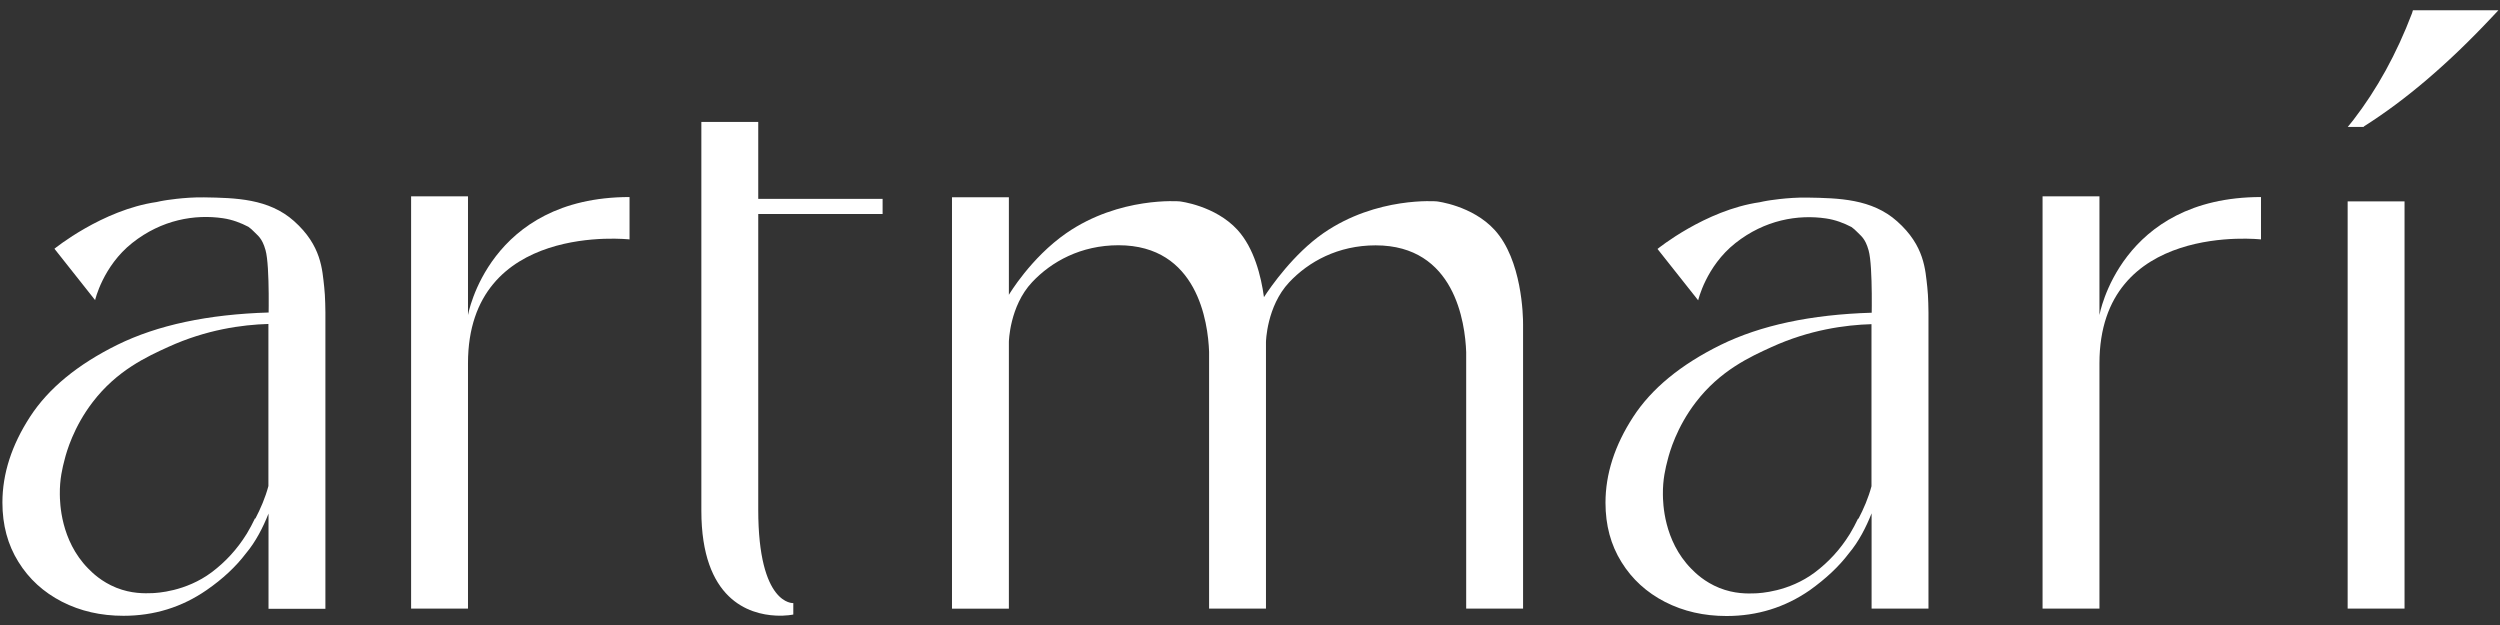 <?xml version="1.0" encoding="UTF-8"?> <svg xmlns="http://www.w3.org/2000/svg" width="236" height="59" viewBox="0 0 236 59" fill="none"><rect x="0" y="0" width="236" height="59" fill="#333333" stroke="none"/> <path d="M71.578 11.511H66.208V48.211C66.208 56.611 70.718 57.991 73.238 58.111C74.218 58.161 74.888 58.011 74.888 58.011V56.931C74.888 56.931 71.578 57.181 71.578 48.111C71.578 43.741 71.578 29.571 71.578 20.201H83.318V18.771H71.578C71.578 14.481 71.578 11.511 71.578 11.511Z" fill="white"></path> <path d="M44.178 29.741V18.531H38.808V57.451H44.178V34.291C44.178 20.881 59.428 22.601 59.428 22.601V18.601C46.138 18.611 44.178 29.741 44.178 29.741Z" fill="white"></path> <path d="M198.188 29.741V18.531H192.818V57.451H198.188V34.291C198.188 20.881 213.438 22.601 213.438 22.601V18.601C200.148 18.611 198.188 29.741 198.188 29.741Z" fill="white"></path> <path d="M223.188 11.911C227.108 9.431 231.118 6.011 235.218 1.641L235.848 0.971H227.778L227.698 1.241C226.238 5.081 224.378 8.451 222.138 11.351L221.628 11.981H223.118L223.188 11.911Z" fill="white"></path> <path d="M226.988 19.011H221.618V57.451H226.988V19.011Z" fill="white"></path> <path d="M174.538 52.231C175.468 51.131 176.168 49.751 176.678 48.461V57.451H182.048V32.011V30.671C182.048 30.051 182.048 29.491 182.048 29.491C182.048 29.491 182.038 27.931 181.938 27.121C181.748 25.471 181.688 23.201 179.088 20.891C176.698 18.761 173.578 18.701 170.598 18.651C168.708 18.621 166.818 18.951 166.818 18.951C166.568 18.991 166.338 19.041 166.118 19.091C160.978 19.831 156.468 23.501 156.468 23.501L160.308 28.351C160.308 28.351 161.038 25.151 163.818 22.951C166.598 20.751 169.728 20.231 172.378 20.621C173.268 20.751 174.068 21.061 174.778 21.431C174.958 21.561 175.138 21.711 175.308 21.891C175.658 22.271 176.068 22.461 176.398 23.641C176.828 25.151 176.668 30.691 176.668 30.691V45.901C176.388 46.971 175.918 48.061 175.428 48.991L175.408 48.941C175.168 49.451 174.908 49.931 174.628 50.401C174.618 50.421 174.608 50.441 174.588 50.461C173.718 51.861 172.628 53.051 171.328 54.031C168.848 55.891 166.088 55.991 165.738 56.011C164.968 56.041 163.738 56.071 162.308 55.501C160.898 54.931 160.038 54.081 159.648 53.681C157.038 51.021 156.988 47.451 156.978 46.691C156.958 45.251 157.228 44.161 157.438 43.371C157.608 42.691 158.268 40.341 160.078 37.981C162.378 34.971 165.218 33.681 167.238 32.761C170.798 31.141 174.168 30.671 176.688 30.601V29.521C170.948 29.691 166.198 30.711 162.428 32.561C158.658 34.421 155.908 36.681 154.168 39.361C152.428 42.041 151.558 44.741 151.558 47.461C151.558 49.581 152.058 51.441 153.068 53.061C154.068 54.681 155.448 55.931 157.178 56.821C158.918 57.711 160.848 58.151 162.988 58.151C165.878 58.151 168.498 57.341 170.838 55.721C172.348 54.641 173.588 53.491 174.538 52.231Z" fill="white"></path> <path d="M27.758 20.871C25.368 18.741 22.248 18.681 19.268 18.631C17.378 18.601 15.488 18.931 15.488 18.931C15.238 18.971 15.008 19.021 14.788 19.071C9.648 19.811 5.138 23.481 5.138 23.481L8.978 28.331C8.978 28.331 9.708 25.131 12.488 22.931C15.268 20.731 18.398 20.211 21.048 20.601C21.938 20.731 22.738 21.041 23.448 21.411C23.628 21.541 23.808 21.691 23.978 21.871C24.328 22.251 24.738 22.441 25.068 23.621C25.498 25.131 25.338 30.671 25.338 30.671V45.881C25.058 46.951 24.588 48.041 24.098 48.971L24.078 48.921C23.838 49.431 23.578 49.911 23.298 50.381C23.288 50.401 23.278 50.421 23.258 50.441C22.388 51.841 21.298 53.031 19.998 54.011C17.518 55.871 14.758 55.971 14.408 55.991C13.638 56.021 12.408 56.051 10.978 55.481C9.568 54.911 8.708 54.061 8.318 53.661C5.708 51.001 5.658 47.431 5.648 46.671C5.628 45.231 5.898 44.141 6.108 43.351C6.278 42.671 6.938 40.321 8.748 37.961C11.048 34.951 13.888 33.661 15.908 32.741C19.468 31.121 22.838 30.651 25.358 30.581V29.501C19.618 29.671 14.868 30.691 11.098 32.541C7.328 34.401 4.578 36.661 2.838 39.341C1.098 42.021 0.228 44.721 0.228 47.441C0.228 49.561 0.728 51.421 1.738 53.041C2.738 54.661 4.118 55.911 5.848 56.801C7.588 57.691 9.518 58.131 11.658 58.131C14.548 58.131 17.168 57.321 19.508 55.701C21.028 54.651 22.258 53.501 23.208 52.251C24.138 51.151 24.838 49.771 25.348 48.481V57.471H30.718V32.011V30.671C30.718 30.051 30.718 29.491 30.718 29.491C30.718 29.491 30.708 27.931 30.608 27.121C30.418 25.451 30.358 23.191 27.758 20.871Z" fill="white"></path> <path d="M141.098 21.711C138.978 19.391 135.638 19.011 135.638 19.011C135.638 19.011 129.978 18.521 124.928 22.011C122.128 23.951 119.958 27.061 119.318 28.051C119.048 26.061 118.388 23.431 116.828 21.711C114.708 19.391 111.368 19.011 111.368 19.011C111.368 19.011 105.708 18.521 100.658 22.011C97.298 24.341 95.238 27.831 95.238 27.831V18.981V18.621H89.868V23.391V30.671V51.441V54.351V57.461H92.438H95.238V51.441V32.271C95.238 32.271 95.298 28.911 97.428 26.641C99.258 24.691 102.038 23.151 105.588 23.151C113.048 23.151 114.038 30.421 114.138 33.211V34.851V46.161V57.451H119.508V54.381V46.161V34.861V32.841V32.281C119.508 32.281 119.568 28.921 121.698 26.651C123.528 24.701 126.308 23.161 129.858 23.161C137.338 23.161 138.308 30.461 138.408 33.241V34.291V34.311V57.451H143.778V30.671C143.788 29.791 143.668 24.531 141.098 21.711Z" fill="white"></path> </svg> 